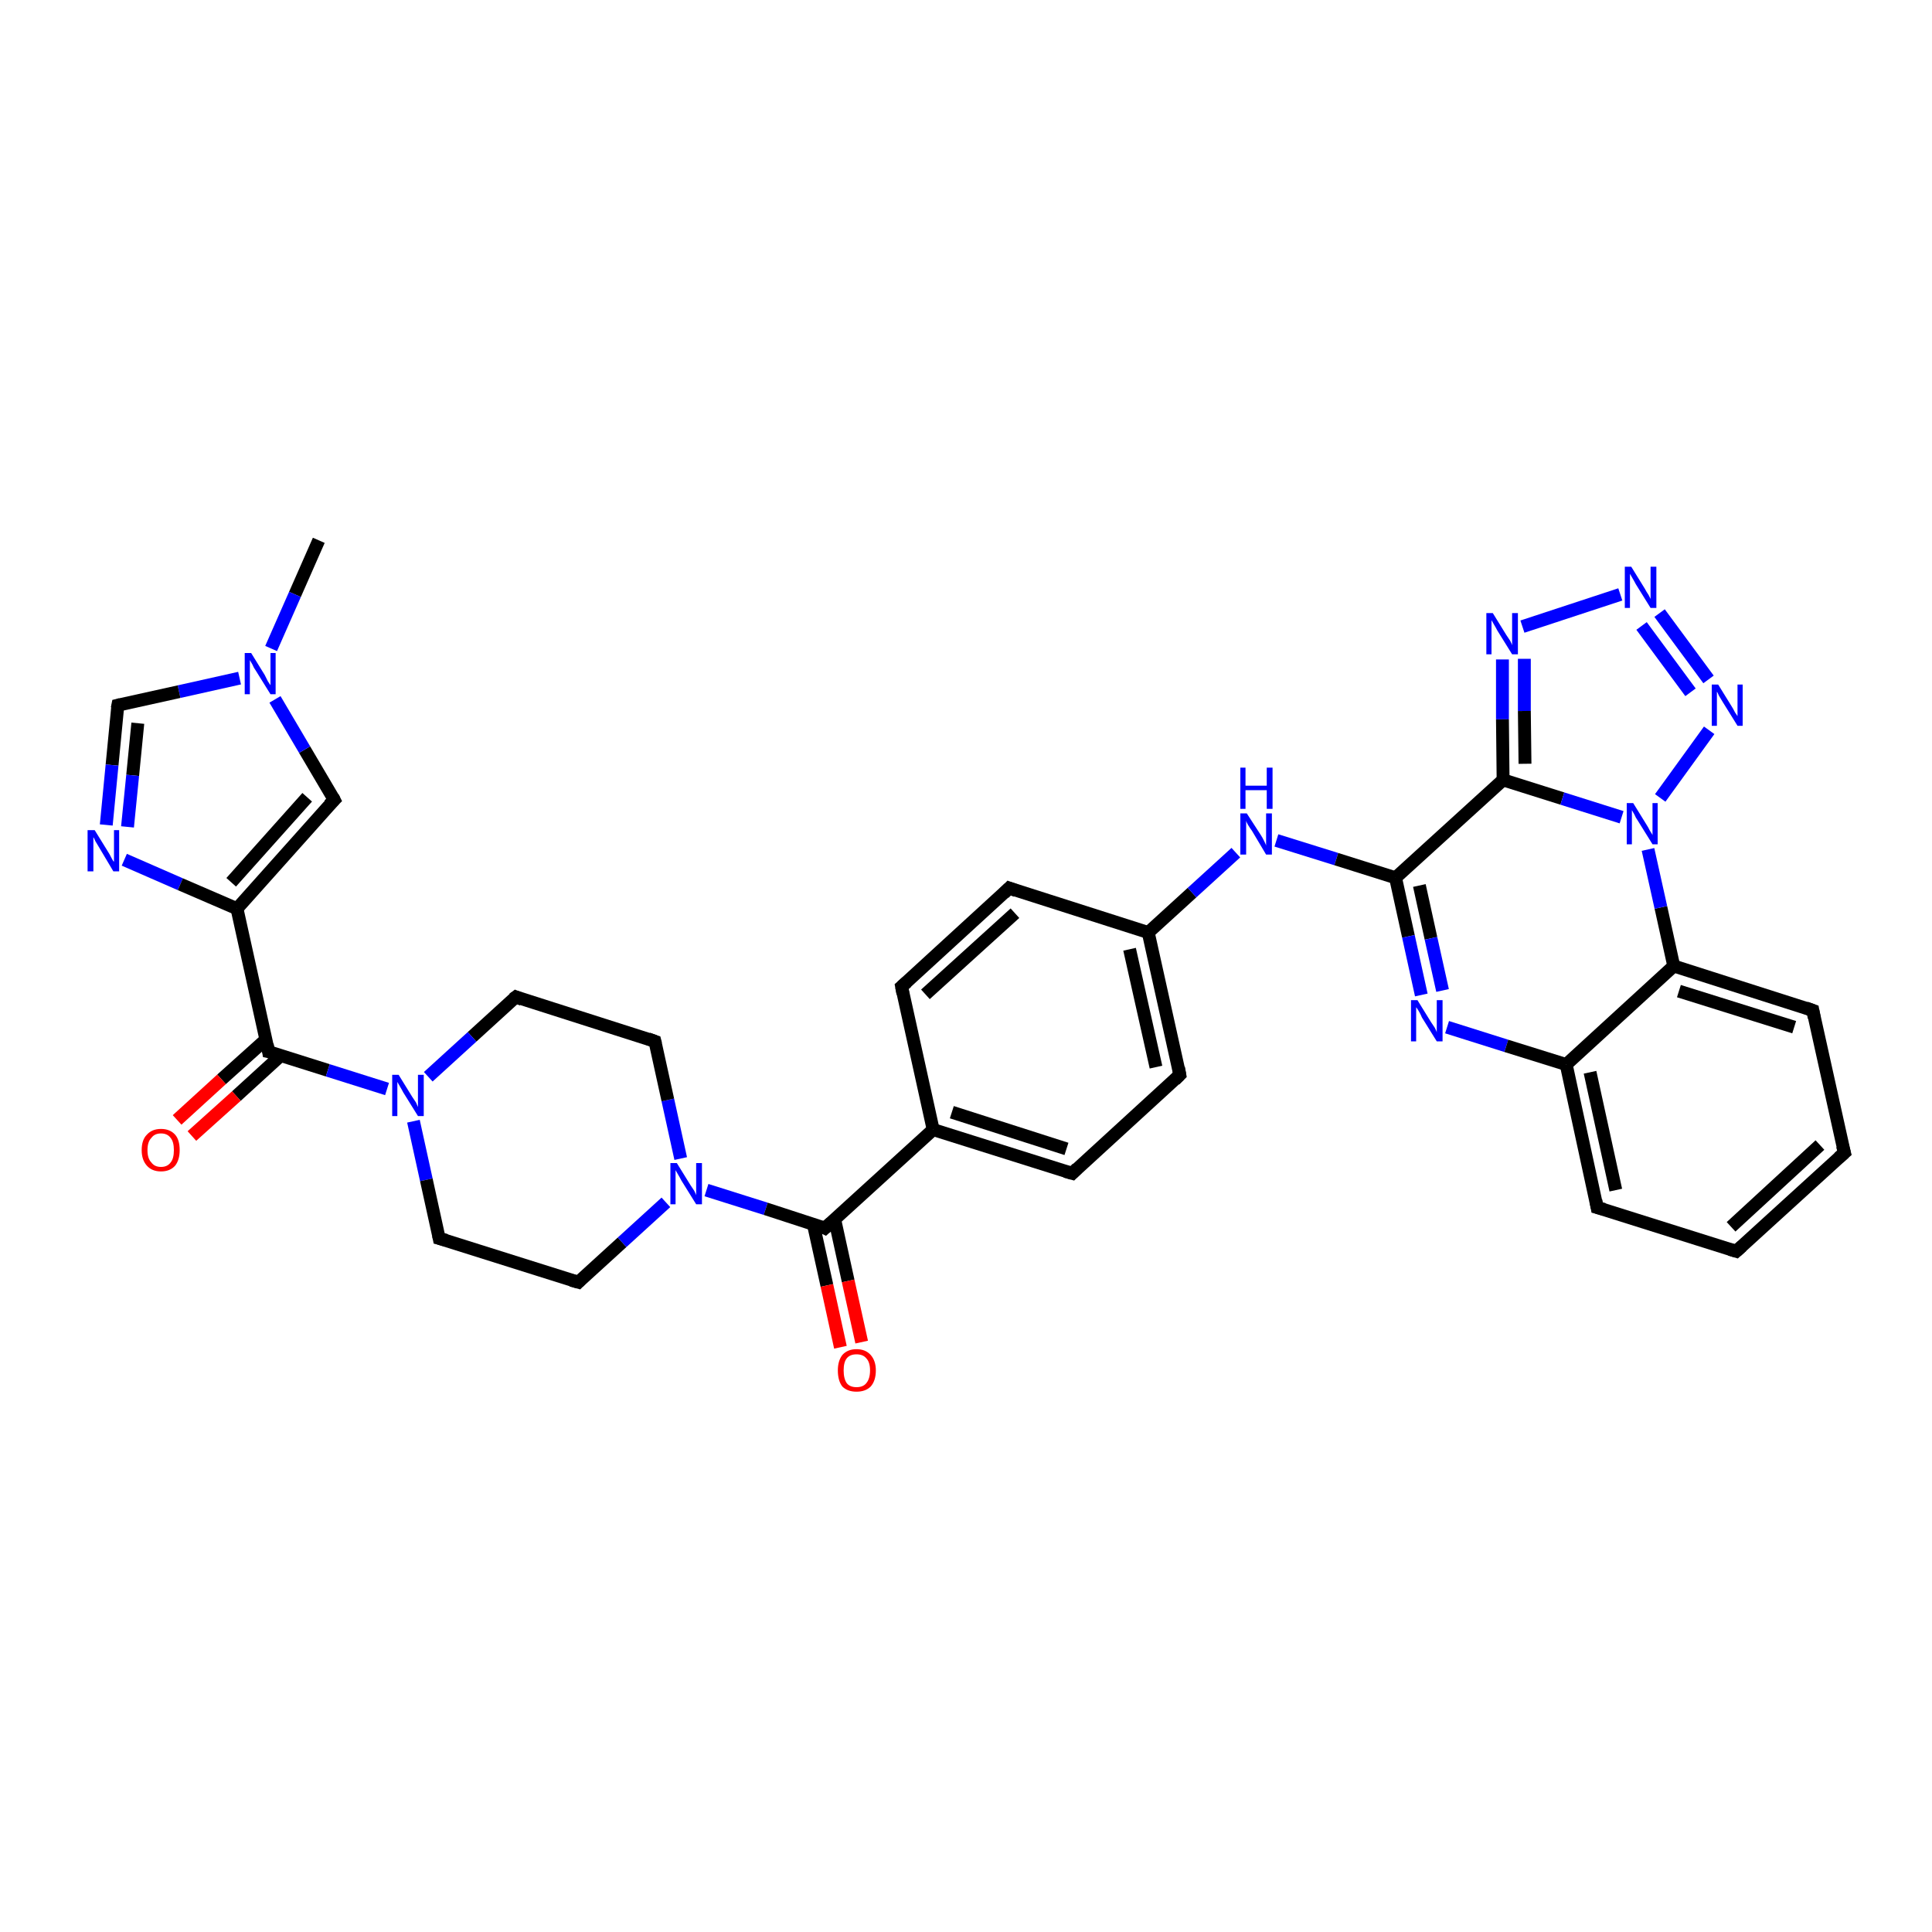 <?xml version='1.0' encoding='iso-8859-1'?>
<svg version='1.1' baseProfile='full'
              xmlns='http://www.w3.org/2000/svg'
                      xmlns:rdkit='http://www.rdkit.org/xml'
                      xmlns:xlink='http://www.w3.org/1999/xlink'
                  xml:space='preserve'
width='300px' height='300px' viewBox='0 0 300 300'>
<!-- END OF HEADER -->
<rect style='opacity:1.0;fill:#FFFFFF;stroke:none' width='300.0' height='300.0' x='0.0' y='0.0'> </rect>
<path class='bond-0 atom-0 atom-1' d='M 49.5,83.9 L 45.8,92.3' style='fill:none;fill-rule:evenodd;stroke:#000000;stroke-width:2.0px;stroke-linecap:butt;stroke-linejoin:miter;stroke-opacity:1' />
<path class='bond-0 atom-0 atom-1' d='M 45.8,92.3 L 42.1,100.7' style='fill:none;fill-rule:evenodd;stroke:#0000FF;stroke-width:2.0px;stroke-linecap:butt;stroke-linejoin:miter;stroke-opacity:1' />
<path class='bond-1 atom-1 atom-2' d='M 37.2,105.3 L 27.8,107.4' style='fill:none;fill-rule:evenodd;stroke:#0000FF;stroke-width:2.0px;stroke-linecap:butt;stroke-linejoin:miter;stroke-opacity:1' />
<path class='bond-1 atom-1 atom-2' d='M 27.8,107.4 L 18.3,109.5' style='fill:none;fill-rule:evenodd;stroke:#000000;stroke-width:2.0px;stroke-linecap:butt;stroke-linejoin:miter;stroke-opacity:1' />
<path class='bond-2 atom-2 atom-3' d='M 18.3,109.5 L 17.4,118.8' style='fill:none;fill-rule:evenodd;stroke:#000000;stroke-width:2.0px;stroke-linecap:butt;stroke-linejoin:miter;stroke-opacity:1' />
<path class='bond-2 atom-2 atom-3' d='M 17.4,118.8 L 16.5,128.1' style='fill:none;fill-rule:evenodd;stroke:#0000FF;stroke-width:2.0px;stroke-linecap:butt;stroke-linejoin:miter;stroke-opacity:1' />
<path class='bond-2 atom-2 atom-3' d='M 21.4,112.3 L 20.6,120.4' style='fill:none;fill-rule:evenodd;stroke:#000000;stroke-width:2.0px;stroke-linecap:butt;stroke-linejoin:miter;stroke-opacity:1' />
<path class='bond-2 atom-2 atom-3' d='M 20.6,120.4 L 19.8,128.4' style='fill:none;fill-rule:evenodd;stroke:#0000FF;stroke-width:2.0px;stroke-linecap:butt;stroke-linejoin:miter;stroke-opacity:1' />
<path class='bond-3 atom-3 atom-4' d='M 19.3,133.5 L 28.0,137.3' style='fill:none;fill-rule:evenodd;stroke:#0000FF;stroke-width:2.0px;stroke-linecap:butt;stroke-linejoin:miter;stroke-opacity:1' />
<path class='bond-3 atom-3 atom-4' d='M 28.0,137.3 L 36.8,141.1' style='fill:none;fill-rule:evenodd;stroke:#000000;stroke-width:2.0px;stroke-linecap:butt;stroke-linejoin:miter;stroke-opacity:1' />
<path class='bond-4 atom-4 atom-5' d='M 36.8,141.1 L 51.9,124.2' style='fill:none;fill-rule:evenodd;stroke:#000000;stroke-width:2.0px;stroke-linecap:butt;stroke-linejoin:miter;stroke-opacity:1' />
<path class='bond-4 atom-4 atom-5' d='M 35.9,137.0 L 47.7,123.8' style='fill:none;fill-rule:evenodd;stroke:#000000;stroke-width:2.0px;stroke-linecap:butt;stroke-linejoin:miter;stroke-opacity:1' />
<path class='bond-5 atom-4 atom-6' d='M 36.8,141.1 L 41.7,163.3' style='fill:none;fill-rule:evenodd;stroke:#000000;stroke-width:2.0px;stroke-linecap:butt;stroke-linejoin:miter;stroke-opacity:1' />
<path class='bond-6 atom-6 atom-7' d='M 41.3,161.4 L 34.4,167.6' style='fill:none;fill-rule:evenodd;stroke:#000000;stroke-width:2.0px;stroke-linecap:butt;stroke-linejoin:miter;stroke-opacity:1' />
<path class='bond-6 atom-6 atom-7' d='M 34.4,167.6 L 27.5,173.9' style='fill:none;fill-rule:evenodd;stroke:#FF0000;stroke-width:2.0px;stroke-linecap:butt;stroke-linejoin:miter;stroke-opacity:1' />
<path class='bond-6 atom-6 atom-7' d='M 43.6,163.9 L 36.7,170.2' style='fill:none;fill-rule:evenodd;stroke:#000000;stroke-width:2.0px;stroke-linecap:butt;stroke-linejoin:miter;stroke-opacity:1' />
<path class='bond-6 atom-6 atom-7' d='M 36.7,170.2 L 29.8,176.4' style='fill:none;fill-rule:evenodd;stroke:#FF0000;stroke-width:2.0px;stroke-linecap:butt;stroke-linejoin:miter;stroke-opacity:1' />
<path class='bond-7 atom-6 atom-8' d='M 41.7,163.3 L 50.9,166.2' style='fill:none;fill-rule:evenodd;stroke:#000000;stroke-width:2.0px;stroke-linecap:butt;stroke-linejoin:miter;stroke-opacity:1' />
<path class='bond-7 atom-6 atom-8' d='M 50.9,166.2 L 60.1,169.1' style='fill:none;fill-rule:evenodd;stroke:#0000FF;stroke-width:2.0px;stroke-linecap:butt;stroke-linejoin:miter;stroke-opacity:1' />
<path class='bond-8 atom-8 atom-9' d='M 64.2,174.1 L 66.2,183.2' style='fill:none;fill-rule:evenodd;stroke:#0000FF;stroke-width:2.0px;stroke-linecap:butt;stroke-linejoin:miter;stroke-opacity:1' />
<path class='bond-8 atom-8 atom-9' d='M 66.2,183.2 L 68.2,192.3' style='fill:none;fill-rule:evenodd;stroke:#000000;stroke-width:2.0px;stroke-linecap:butt;stroke-linejoin:miter;stroke-opacity:1' />
<path class='bond-9 atom-9 atom-10' d='M 68.2,192.3 L 89.8,199.1' style='fill:none;fill-rule:evenodd;stroke:#000000;stroke-width:2.0px;stroke-linecap:butt;stroke-linejoin:miter;stroke-opacity:1' />
<path class='bond-10 atom-10 atom-11' d='M 89.8,199.1 L 96.6,192.9' style='fill:none;fill-rule:evenodd;stroke:#000000;stroke-width:2.0px;stroke-linecap:butt;stroke-linejoin:miter;stroke-opacity:1' />
<path class='bond-10 atom-10 atom-11' d='M 96.6,192.9 L 103.4,186.7' style='fill:none;fill-rule:evenodd;stroke:#0000FF;stroke-width:2.0px;stroke-linecap:butt;stroke-linejoin:miter;stroke-opacity:1' />
<path class='bond-11 atom-11 atom-12' d='M 105.7,179.9 L 103.7,170.8' style='fill:none;fill-rule:evenodd;stroke:#0000FF;stroke-width:2.0px;stroke-linecap:butt;stroke-linejoin:miter;stroke-opacity:1' />
<path class='bond-11 atom-11 atom-12' d='M 103.7,170.8 L 101.7,161.7' style='fill:none;fill-rule:evenodd;stroke:#000000;stroke-width:2.0px;stroke-linecap:butt;stroke-linejoin:miter;stroke-opacity:1' />
<path class='bond-12 atom-12 atom-13' d='M 101.7,161.7 L 80.1,154.8' style='fill:none;fill-rule:evenodd;stroke:#000000;stroke-width:2.0px;stroke-linecap:butt;stroke-linejoin:miter;stroke-opacity:1' />
<path class='bond-13 atom-11 atom-14' d='M 109.7,184.8 L 118.9,187.7' style='fill:none;fill-rule:evenodd;stroke:#0000FF;stroke-width:2.0px;stroke-linecap:butt;stroke-linejoin:miter;stroke-opacity:1' />
<path class='bond-13 atom-11 atom-14' d='M 118.9,187.7 L 128.1,190.7' style='fill:none;fill-rule:evenodd;stroke:#000000;stroke-width:2.0px;stroke-linecap:butt;stroke-linejoin:miter;stroke-opacity:1' />
<path class='bond-14 atom-14 atom-15' d='M 126.3,190.1 L 128.4,199.6' style='fill:none;fill-rule:evenodd;stroke:#000000;stroke-width:2.0px;stroke-linecap:butt;stroke-linejoin:miter;stroke-opacity:1' />
<path class='bond-14 atom-14 atom-15' d='M 128.4,199.6 L 130.5,209.2' style='fill:none;fill-rule:evenodd;stroke:#FF0000;stroke-width:2.0px;stroke-linecap:butt;stroke-linejoin:miter;stroke-opacity:1' />
<path class='bond-14 atom-14 atom-15' d='M 129.6,189.3 L 131.7,198.9' style='fill:none;fill-rule:evenodd;stroke:#000000;stroke-width:2.0px;stroke-linecap:butt;stroke-linejoin:miter;stroke-opacity:1' />
<path class='bond-14 atom-14 atom-15' d='M 131.7,198.9 L 133.8,208.4' style='fill:none;fill-rule:evenodd;stroke:#FF0000;stroke-width:2.0px;stroke-linecap:butt;stroke-linejoin:miter;stroke-opacity:1' />
<path class='bond-15 atom-14 atom-16' d='M 128.1,190.7 L 144.9,175.4' style='fill:none;fill-rule:evenodd;stroke:#000000;stroke-width:2.0px;stroke-linecap:butt;stroke-linejoin:miter;stroke-opacity:1' />
<path class='bond-16 atom-16 atom-17' d='M 144.9,175.4 L 166.5,182.2' style='fill:none;fill-rule:evenodd;stroke:#000000;stroke-width:2.0px;stroke-linecap:butt;stroke-linejoin:miter;stroke-opacity:1' />
<path class='bond-16 atom-16 atom-17' d='M 147.8,172.7 L 165.6,178.4' style='fill:none;fill-rule:evenodd;stroke:#000000;stroke-width:2.0px;stroke-linecap:butt;stroke-linejoin:miter;stroke-opacity:1' />
<path class='bond-17 atom-17 atom-18' d='M 166.5,182.2 L 183.2,166.9' style='fill:none;fill-rule:evenodd;stroke:#000000;stroke-width:2.0px;stroke-linecap:butt;stroke-linejoin:miter;stroke-opacity:1' />
<path class='bond-18 atom-18 atom-19' d='M 183.2,166.9 L 178.3,144.8' style='fill:none;fill-rule:evenodd;stroke:#000000;stroke-width:2.0px;stroke-linecap:butt;stroke-linejoin:miter;stroke-opacity:1' />
<path class='bond-18 atom-18 atom-19' d='M 179.5,165.7 L 175.4,147.4' style='fill:none;fill-rule:evenodd;stroke:#000000;stroke-width:2.0px;stroke-linecap:butt;stroke-linejoin:miter;stroke-opacity:1' />
<path class='bond-19 atom-19 atom-20' d='M 178.3,144.8 L 185.1,138.6' style='fill:none;fill-rule:evenodd;stroke:#000000;stroke-width:2.0px;stroke-linecap:butt;stroke-linejoin:miter;stroke-opacity:1' />
<path class='bond-19 atom-19 atom-20' d='M 185.1,138.6 L 191.9,132.4' style='fill:none;fill-rule:evenodd;stroke:#0000FF;stroke-width:2.0px;stroke-linecap:butt;stroke-linejoin:miter;stroke-opacity:1' />
<path class='bond-20 atom-20 atom-21' d='M 198.2,130.5 L 207.5,133.4' style='fill:none;fill-rule:evenodd;stroke:#0000FF;stroke-width:2.0px;stroke-linecap:butt;stroke-linejoin:miter;stroke-opacity:1' />
<path class='bond-20 atom-20 atom-21' d='M 207.5,133.4 L 216.7,136.3' style='fill:none;fill-rule:evenodd;stroke:#000000;stroke-width:2.0px;stroke-linecap:butt;stroke-linejoin:miter;stroke-opacity:1' />
<path class='bond-21 atom-21 atom-22' d='M 216.7,136.3 L 218.7,145.4' style='fill:none;fill-rule:evenodd;stroke:#000000;stroke-width:2.0px;stroke-linecap:butt;stroke-linejoin:miter;stroke-opacity:1' />
<path class='bond-21 atom-21 atom-22' d='M 218.7,145.4 L 220.7,154.5' style='fill:none;fill-rule:evenodd;stroke:#0000FF;stroke-width:2.0px;stroke-linecap:butt;stroke-linejoin:miter;stroke-opacity:1' />
<path class='bond-21 atom-21 atom-22' d='M 220.4,137.5 L 222.2,145.7' style='fill:none;fill-rule:evenodd;stroke:#000000;stroke-width:2.0px;stroke-linecap:butt;stroke-linejoin:miter;stroke-opacity:1' />
<path class='bond-21 atom-21 atom-22' d='M 222.2,145.7 L 224.0,153.8' style='fill:none;fill-rule:evenodd;stroke:#0000FF;stroke-width:2.0px;stroke-linecap:butt;stroke-linejoin:miter;stroke-opacity:1' />
<path class='bond-22 atom-22 atom-23' d='M 224.7,159.5 L 233.9,162.4' style='fill:none;fill-rule:evenodd;stroke:#0000FF;stroke-width:2.0px;stroke-linecap:butt;stroke-linejoin:miter;stroke-opacity:1' />
<path class='bond-22 atom-22 atom-23' d='M 233.9,162.4 L 243.2,165.3' style='fill:none;fill-rule:evenodd;stroke:#000000;stroke-width:2.0px;stroke-linecap:butt;stroke-linejoin:miter;stroke-opacity:1' />
<path class='bond-23 atom-23 atom-24' d='M 243.2,165.3 L 248.0,187.5' style='fill:none;fill-rule:evenodd;stroke:#000000;stroke-width:2.0px;stroke-linecap:butt;stroke-linejoin:miter;stroke-opacity:1' />
<path class='bond-23 atom-23 atom-24' d='M 246.9,166.5 L 250.9,184.8' style='fill:none;fill-rule:evenodd;stroke:#000000;stroke-width:2.0px;stroke-linecap:butt;stroke-linejoin:miter;stroke-opacity:1' />
<path class='bond-24 atom-24 atom-25' d='M 248.0,187.5 L 269.6,194.3' style='fill:none;fill-rule:evenodd;stroke:#000000;stroke-width:2.0px;stroke-linecap:butt;stroke-linejoin:miter;stroke-opacity:1' />
<path class='bond-25 atom-25 atom-26' d='M 269.6,194.3 L 286.4,179.0' style='fill:none;fill-rule:evenodd;stroke:#000000;stroke-width:2.0px;stroke-linecap:butt;stroke-linejoin:miter;stroke-opacity:1' />
<path class='bond-25 atom-25 atom-26' d='M 268.8,190.5 L 282.6,177.8' style='fill:none;fill-rule:evenodd;stroke:#000000;stroke-width:2.0px;stroke-linecap:butt;stroke-linejoin:miter;stroke-opacity:1' />
<path class='bond-26 atom-26 atom-27' d='M 286.4,179.0 L 281.5,156.9' style='fill:none;fill-rule:evenodd;stroke:#000000;stroke-width:2.0px;stroke-linecap:butt;stroke-linejoin:miter;stroke-opacity:1' />
<path class='bond-27 atom-27 atom-28' d='M 281.5,156.9 L 259.9,150.0' style='fill:none;fill-rule:evenodd;stroke:#000000;stroke-width:2.0px;stroke-linecap:butt;stroke-linejoin:miter;stroke-opacity:1' />
<path class='bond-27 atom-27 atom-28' d='M 278.6,159.5 L 260.7,153.9' style='fill:none;fill-rule:evenodd;stroke:#000000;stroke-width:2.0px;stroke-linecap:butt;stroke-linejoin:miter;stroke-opacity:1' />
<path class='bond-28 atom-28 atom-29' d='M 259.9,150.0 L 257.9,140.9' style='fill:none;fill-rule:evenodd;stroke:#000000;stroke-width:2.0px;stroke-linecap:butt;stroke-linejoin:miter;stroke-opacity:1' />
<path class='bond-28 atom-28 atom-29' d='M 257.9,140.9 L 255.9,131.9' style='fill:none;fill-rule:evenodd;stroke:#0000FF;stroke-width:2.0px;stroke-linecap:butt;stroke-linejoin:miter;stroke-opacity:1' />
<path class='bond-29 atom-29 atom-30' d='M 257.8,123.9 L 265.4,113.4' style='fill:none;fill-rule:evenodd;stroke:#0000FF;stroke-width:2.0px;stroke-linecap:butt;stroke-linejoin:miter;stroke-opacity:1' />
<path class='bond-30 atom-30 atom-31' d='M 265.3,105.5 L 257.7,95.2' style='fill:none;fill-rule:evenodd;stroke:#0000FF;stroke-width:2.0px;stroke-linecap:butt;stroke-linejoin:miter;stroke-opacity:1' />
<path class='bond-30 atom-30 atom-31' d='M 262.5,107.5 L 254.9,97.2' style='fill:none;fill-rule:evenodd;stroke:#0000FF;stroke-width:2.0px;stroke-linecap:butt;stroke-linejoin:miter;stroke-opacity:1' />
<path class='bond-31 atom-31 atom-32' d='M 251.6,92.3 L 236.4,97.3' style='fill:none;fill-rule:evenodd;stroke:#0000FF;stroke-width:2.0px;stroke-linecap:butt;stroke-linejoin:miter;stroke-opacity:1' />
<path class='bond-32 atom-32 atom-33' d='M 233.3,102.4 L 233.3,111.7' style='fill:none;fill-rule:evenodd;stroke:#0000FF;stroke-width:2.0px;stroke-linecap:butt;stroke-linejoin:miter;stroke-opacity:1' />
<path class='bond-32 atom-32 atom-33' d='M 233.3,111.7 L 233.4,121.1' style='fill:none;fill-rule:evenodd;stroke:#000000;stroke-width:2.0px;stroke-linecap:butt;stroke-linejoin:miter;stroke-opacity:1' />
<path class='bond-32 atom-32 atom-33' d='M 236.7,102.3 L 236.7,110.4' style='fill:none;fill-rule:evenodd;stroke:#0000FF;stroke-width:2.0px;stroke-linecap:butt;stroke-linejoin:miter;stroke-opacity:1' />
<path class='bond-32 atom-32 atom-33' d='M 236.7,110.4 L 236.8,118.6' style='fill:none;fill-rule:evenodd;stroke:#000000;stroke-width:2.0px;stroke-linecap:butt;stroke-linejoin:miter;stroke-opacity:1' />
<path class='bond-33 atom-19 atom-34' d='M 178.3,144.8 L 156.7,137.9' style='fill:none;fill-rule:evenodd;stroke:#000000;stroke-width:2.0px;stroke-linecap:butt;stroke-linejoin:miter;stroke-opacity:1' />
<path class='bond-34 atom-34 atom-35' d='M 156.7,137.9 L 140.0,153.2' style='fill:none;fill-rule:evenodd;stroke:#000000;stroke-width:2.0px;stroke-linecap:butt;stroke-linejoin:miter;stroke-opacity:1' />
<path class='bond-34 atom-34 atom-35' d='M 157.6,141.8 L 143.7,154.4' style='fill:none;fill-rule:evenodd;stroke:#000000;stroke-width:2.0px;stroke-linecap:butt;stroke-linejoin:miter;stroke-opacity:1' />
<path class='bond-35 atom-5 atom-1' d='M 51.9,124.2 L 47.3,116.4' style='fill:none;fill-rule:evenodd;stroke:#000000;stroke-width:2.0px;stroke-linecap:butt;stroke-linejoin:miter;stroke-opacity:1' />
<path class='bond-35 atom-5 atom-1' d='M 47.3,116.4 L 42.7,108.6' style='fill:none;fill-rule:evenodd;stroke:#0000FF;stroke-width:2.0px;stroke-linecap:butt;stroke-linejoin:miter;stroke-opacity:1' />
<path class='bond-36 atom-13 atom-8' d='M 80.1,154.8 L 73.3,161.0' style='fill:none;fill-rule:evenodd;stroke:#000000;stroke-width:2.0px;stroke-linecap:butt;stroke-linejoin:miter;stroke-opacity:1' />
<path class='bond-36 atom-13 atom-8' d='M 73.3,161.0 L 66.5,167.2' style='fill:none;fill-rule:evenodd;stroke:#0000FF;stroke-width:2.0px;stroke-linecap:butt;stroke-linejoin:miter;stroke-opacity:1' />
<path class='bond-37 atom-35 atom-16' d='M 140.0,153.2 L 144.9,175.4' style='fill:none;fill-rule:evenodd;stroke:#000000;stroke-width:2.0px;stroke-linecap:butt;stroke-linejoin:miter;stroke-opacity:1' />
<path class='bond-38 atom-33 atom-21' d='M 233.4,121.1 L 216.7,136.3' style='fill:none;fill-rule:evenodd;stroke:#000000;stroke-width:2.0px;stroke-linecap:butt;stroke-linejoin:miter;stroke-opacity:1' />
<path class='bond-39 atom-28 atom-23' d='M 259.9,150.0 L 243.2,165.3' style='fill:none;fill-rule:evenodd;stroke:#000000;stroke-width:2.0px;stroke-linecap:butt;stroke-linejoin:miter;stroke-opacity:1' />
<path class='bond-40 atom-33 atom-29' d='M 233.4,121.1 L 242.6,124.0' style='fill:none;fill-rule:evenodd;stroke:#000000;stroke-width:2.0px;stroke-linecap:butt;stroke-linejoin:miter;stroke-opacity:1' />
<path class='bond-40 atom-33 atom-29' d='M 242.6,124.0 L 251.8,126.9' style='fill:none;fill-rule:evenodd;stroke:#0000FF;stroke-width:2.0px;stroke-linecap:butt;stroke-linejoin:miter;stroke-opacity:1' />
<path d='M 18.7,109.4 L 18.3,109.5 L 18.2,110.0' style='fill:none;stroke:#000000;stroke-width:2.0px;stroke-linecap:butt;stroke-linejoin:miter;stroke-opacity:1;' />
<path d='M 51.1,125.0 L 51.9,124.2 L 51.7,123.8' style='fill:none;stroke:#000000;stroke-width:2.0px;stroke-linecap:butt;stroke-linejoin:miter;stroke-opacity:1;' />
<path d='M 41.5,162.2 L 41.7,163.3 L 42.2,163.4' style='fill:none;stroke:#000000;stroke-width:2.0px;stroke-linecap:butt;stroke-linejoin:miter;stroke-opacity:1;' />
<path d='M 68.1,191.8 L 68.2,192.3 L 69.3,192.6' style='fill:none;stroke:#000000;stroke-width:2.0px;stroke-linecap:butt;stroke-linejoin:miter;stroke-opacity:1;' />
<path d='M 88.7,198.8 L 89.8,199.1 L 90.1,198.8' style='fill:none;stroke:#000000;stroke-width:2.0px;stroke-linecap:butt;stroke-linejoin:miter;stroke-opacity:1;' />
<path d='M 101.8,162.1 L 101.7,161.7 L 100.6,161.3' style='fill:none;stroke:#000000;stroke-width:2.0px;stroke-linecap:butt;stroke-linejoin:miter;stroke-opacity:1;' />
<path d='M 81.1,155.2 L 80.1,154.8 L 79.7,155.1' style='fill:none;stroke:#000000;stroke-width:2.0px;stroke-linecap:butt;stroke-linejoin:miter;stroke-opacity:1;' />
<path d='M 127.7,190.5 L 128.1,190.7 L 129.0,189.9' style='fill:none;stroke:#000000;stroke-width:2.0px;stroke-linecap:butt;stroke-linejoin:miter;stroke-opacity:1;' />
<path d='M 165.4,181.9 L 166.5,182.2 L 167.3,181.4' style='fill:none;stroke:#000000;stroke-width:2.0px;stroke-linecap:butt;stroke-linejoin:miter;stroke-opacity:1;' />
<path d='M 182.4,167.7 L 183.2,166.9 L 183.0,165.8' style='fill:none;stroke:#000000;stroke-width:2.0px;stroke-linecap:butt;stroke-linejoin:miter;stroke-opacity:1;' />
<path d='M 247.8,186.4 L 248.0,187.5 L 249.1,187.8' style='fill:none;stroke:#000000;stroke-width:2.0px;stroke-linecap:butt;stroke-linejoin:miter;stroke-opacity:1;' />
<path d='M 268.6,194.0 L 269.6,194.3 L 270.5,193.5' style='fill:none;stroke:#000000;stroke-width:2.0px;stroke-linecap:butt;stroke-linejoin:miter;stroke-opacity:1;' />
<path d='M 285.5,179.8 L 286.4,179.0 L 286.1,177.9' style='fill:none;stroke:#000000;stroke-width:2.0px;stroke-linecap:butt;stroke-linejoin:miter;stroke-opacity:1;' />
<path d='M 281.7,158.0 L 281.5,156.9 L 280.4,156.5' style='fill:none;stroke:#000000;stroke-width:2.0px;stroke-linecap:butt;stroke-linejoin:miter;stroke-opacity:1;' />
<path d='M 157.8,138.3 L 156.7,137.9 L 155.9,138.7' style='fill:none;stroke:#000000;stroke-width:2.0px;stroke-linecap:butt;stroke-linejoin:miter;stroke-opacity:1;' />
<path d='M 140.8,152.5 L 140.0,153.2 L 140.2,154.3' style='fill:none;stroke:#000000;stroke-width:2.0px;stroke-linecap:butt;stroke-linejoin:miter;stroke-opacity:1;' />
<path class='atom-1' d='M 39.0 101.4
L 41.1 104.8
Q 41.3 105.2, 41.6 105.8
Q 42.0 106.4, 42.0 106.4
L 42.0 101.4
L 42.8 101.4
L 42.8 107.8
L 42.0 107.8
L 39.7 104.1
Q 39.4 103.7, 39.2 103.2
Q 38.9 102.7, 38.8 102.5
L 38.8 107.8
L 38.0 107.8
L 38.0 101.4
L 39.0 101.4
' fill='#0000FF'/>
<path class='atom-3' d='M 14.7 128.9
L 16.8 132.3
Q 17.0 132.6, 17.3 133.2
Q 17.6 133.8, 17.7 133.8
L 17.7 128.9
L 18.5 128.9
L 18.5 135.3
L 17.6 135.3
L 15.4 131.6
Q 15.1 131.1, 14.8 130.6
Q 14.6 130.1, 14.5 130.0
L 14.5 135.3
L 13.6 135.3
L 13.6 128.9
L 14.7 128.9
' fill='#0000FF'/>
<path class='atom-7' d='M 22.0 178.6
Q 22.0 177.0, 22.8 176.2
Q 23.6 175.3, 25.0 175.3
Q 26.4 175.3, 27.2 176.2
Q 27.9 177.0, 27.9 178.6
Q 27.9 180.1, 27.2 181.0
Q 26.4 181.9, 25.0 181.9
Q 23.6 181.9, 22.8 181.0
Q 22.0 180.1, 22.0 178.6
M 25.0 181.2
Q 26.0 181.2, 26.5 180.5
Q 27.0 179.9, 27.0 178.6
Q 27.0 177.3, 26.5 176.7
Q 26.0 176.0, 25.0 176.0
Q 24.0 176.0, 23.5 176.7
Q 22.9 177.3, 22.9 178.6
Q 22.9 179.9, 23.5 180.5
Q 24.0 181.2, 25.0 181.2
' fill='#FF0000'/>
<path class='atom-8' d='M 61.9 166.9
L 64.0 170.3
Q 64.2 170.6, 64.6 171.2
Q 64.9 171.9, 64.9 171.9
L 64.9 166.9
L 65.8 166.9
L 65.8 173.3
L 64.9 173.3
L 62.6 169.6
Q 62.4 169.2, 62.1 168.7
Q 61.8 168.2, 61.7 168.0
L 61.7 173.3
L 60.9 173.3
L 60.9 166.9
L 61.9 166.9
' fill='#0000FF'/>
<path class='atom-11' d='M 105.1 180.6
L 107.2 184.0
Q 107.4 184.3, 107.8 184.9
Q 108.1 185.5, 108.1 185.6
L 108.1 180.6
L 109.0 180.6
L 109.0 187.0
L 108.1 187.0
L 105.8 183.3
Q 105.6 182.9, 105.3 182.4
Q 105.0 181.9, 104.9 181.7
L 104.9 187.0
L 104.1 187.0
L 104.1 180.6
L 105.1 180.6
' fill='#0000FF'/>
<path class='atom-15' d='M 130.1 212.8
Q 130.1 211.3, 130.8 210.4
Q 131.6 209.5, 133.0 209.5
Q 134.4 209.5, 135.2 210.4
Q 136.0 211.3, 136.0 212.8
Q 136.0 214.4, 135.2 215.3
Q 134.4 216.1, 133.0 216.1
Q 131.6 216.1, 130.8 215.3
Q 130.1 214.4, 130.1 212.8
M 133.0 215.4
Q 134.0 215.4, 134.5 214.8
Q 135.1 214.1, 135.1 212.8
Q 135.1 211.5, 134.5 210.9
Q 134.0 210.3, 133.0 210.3
Q 132.0 210.3, 131.5 210.9
Q 131.0 211.5, 131.0 212.8
Q 131.0 214.1, 131.5 214.8
Q 132.0 215.4, 133.0 215.4
' fill='#FF0000'/>
<path class='atom-20' d='M 193.6 126.3
L 195.8 129.7
Q 196.0 130.0, 196.3 130.6
Q 196.6 131.2, 196.6 131.3
L 196.6 126.3
L 197.5 126.3
L 197.5 132.7
L 196.6 132.7
L 194.4 129.0
Q 194.1 128.6, 193.8 128.1
Q 193.5 127.6, 193.5 127.4
L 193.5 132.7
L 192.6 132.7
L 192.6 126.3
L 193.6 126.3
' fill='#0000FF'/>
<path class='atom-20' d='M 192.6 119.2
L 193.4 119.2
L 193.4 122.0
L 196.7 122.0
L 196.7 119.2
L 197.6 119.2
L 197.6 125.6
L 196.7 125.6
L 196.7 122.7
L 193.4 122.7
L 193.4 125.6
L 192.6 125.6
L 192.6 119.2
' fill='#0000FF'/>
<path class='atom-22' d='M 220.1 155.3
L 222.2 158.7
Q 222.4 159.0, 222.8 159.6
Q 223.1 160.2, 223.1 160.3
L 223.1 155.3
L 224.0 155.3
L 224.0 161.7
L 223.1 161.7
L 220.8 158.0
Q 220.6 157.5, 220.3 157.0
Q 220.0 156.5, 219.9 156.4
L 219.9 161.7
L 219.1 161.7
L 219.1 155.3
L 220.1 155.3
' fill='#0000FF'/>
<path class='atom-29' d='M 253.6 124.7
L 255.7 128.1
Q 255.9 128.4, 256.2 129.0
Q 256.6 129.6, 256.6 129.7
L 256.6 124.7
L 257.4 124.7
L 257.4 131.1
L 256.6 131.1
L 254.3 127.4
Q 254.0 127.0, 253.8 126.5
Q 253.5 126.0, 253.4 125.8
L 253.4 131.1
L 252.6 131.1
L 252.6 124.7
L 253.6 124.7
' fill='#0000FF'/>
<path class='atom-30' d='M 266.8 106.3
L 268.9 109.7
Q 269.1 110.0, 269.4 110.6
Q 269.8 111.2, 269.8 111.2
L 269.8 106.3
L 270.6 106.3
L 270.6 112.7
L 269.8 112.7
L 267.5 109.0
Q 267.2 108.5, 266.9 108.0
Q 266.7 107.5, 266.6 107.4
L 266.6 112.7
L 265.8 112.7
L 265.8 106.3
L 266.8 106.3
' fill='#0000FF'/>
<path class='atom-31' d='M 253.3 88.0
L 255.4 91.4
Q 255.6 91.8, 256.0 92.4
Q 256.3 93.0, 256.3 93.0
L 256.3 88.0
L 257.2 88.0
L 257.2 94.4
L 256.3 94.4
L 254.0 90.7
Q 253.8 90.3, 253.5 89.8
Q 253.2 89.3, 253.1 89.1
L 253.1 94.4
L 252.3 94.4
L 252.3 88.0
L 253.3 88.0
' fill='#0000FF'/>
<path class='atom-32' d='M 231.8 95.2
L 233.9 98.6
Q 234.1 98.9, 234.5 99.5
Q 234.8 100.1, 234.8 100.2
L 234.8 95.2
L 235.7 95.2
L 235.7 101.6
L 234.8 101.6
L 232.5 97.9
Q 232.3 97.5, 232.0 97.0
Q 231.7 96.5, 231.6 96.3
L 231.6 101.6
L 230.8 101.6
L 230.8 95.2
L 231.8 95.2
' fill='#0000FF'/>
</svg>

